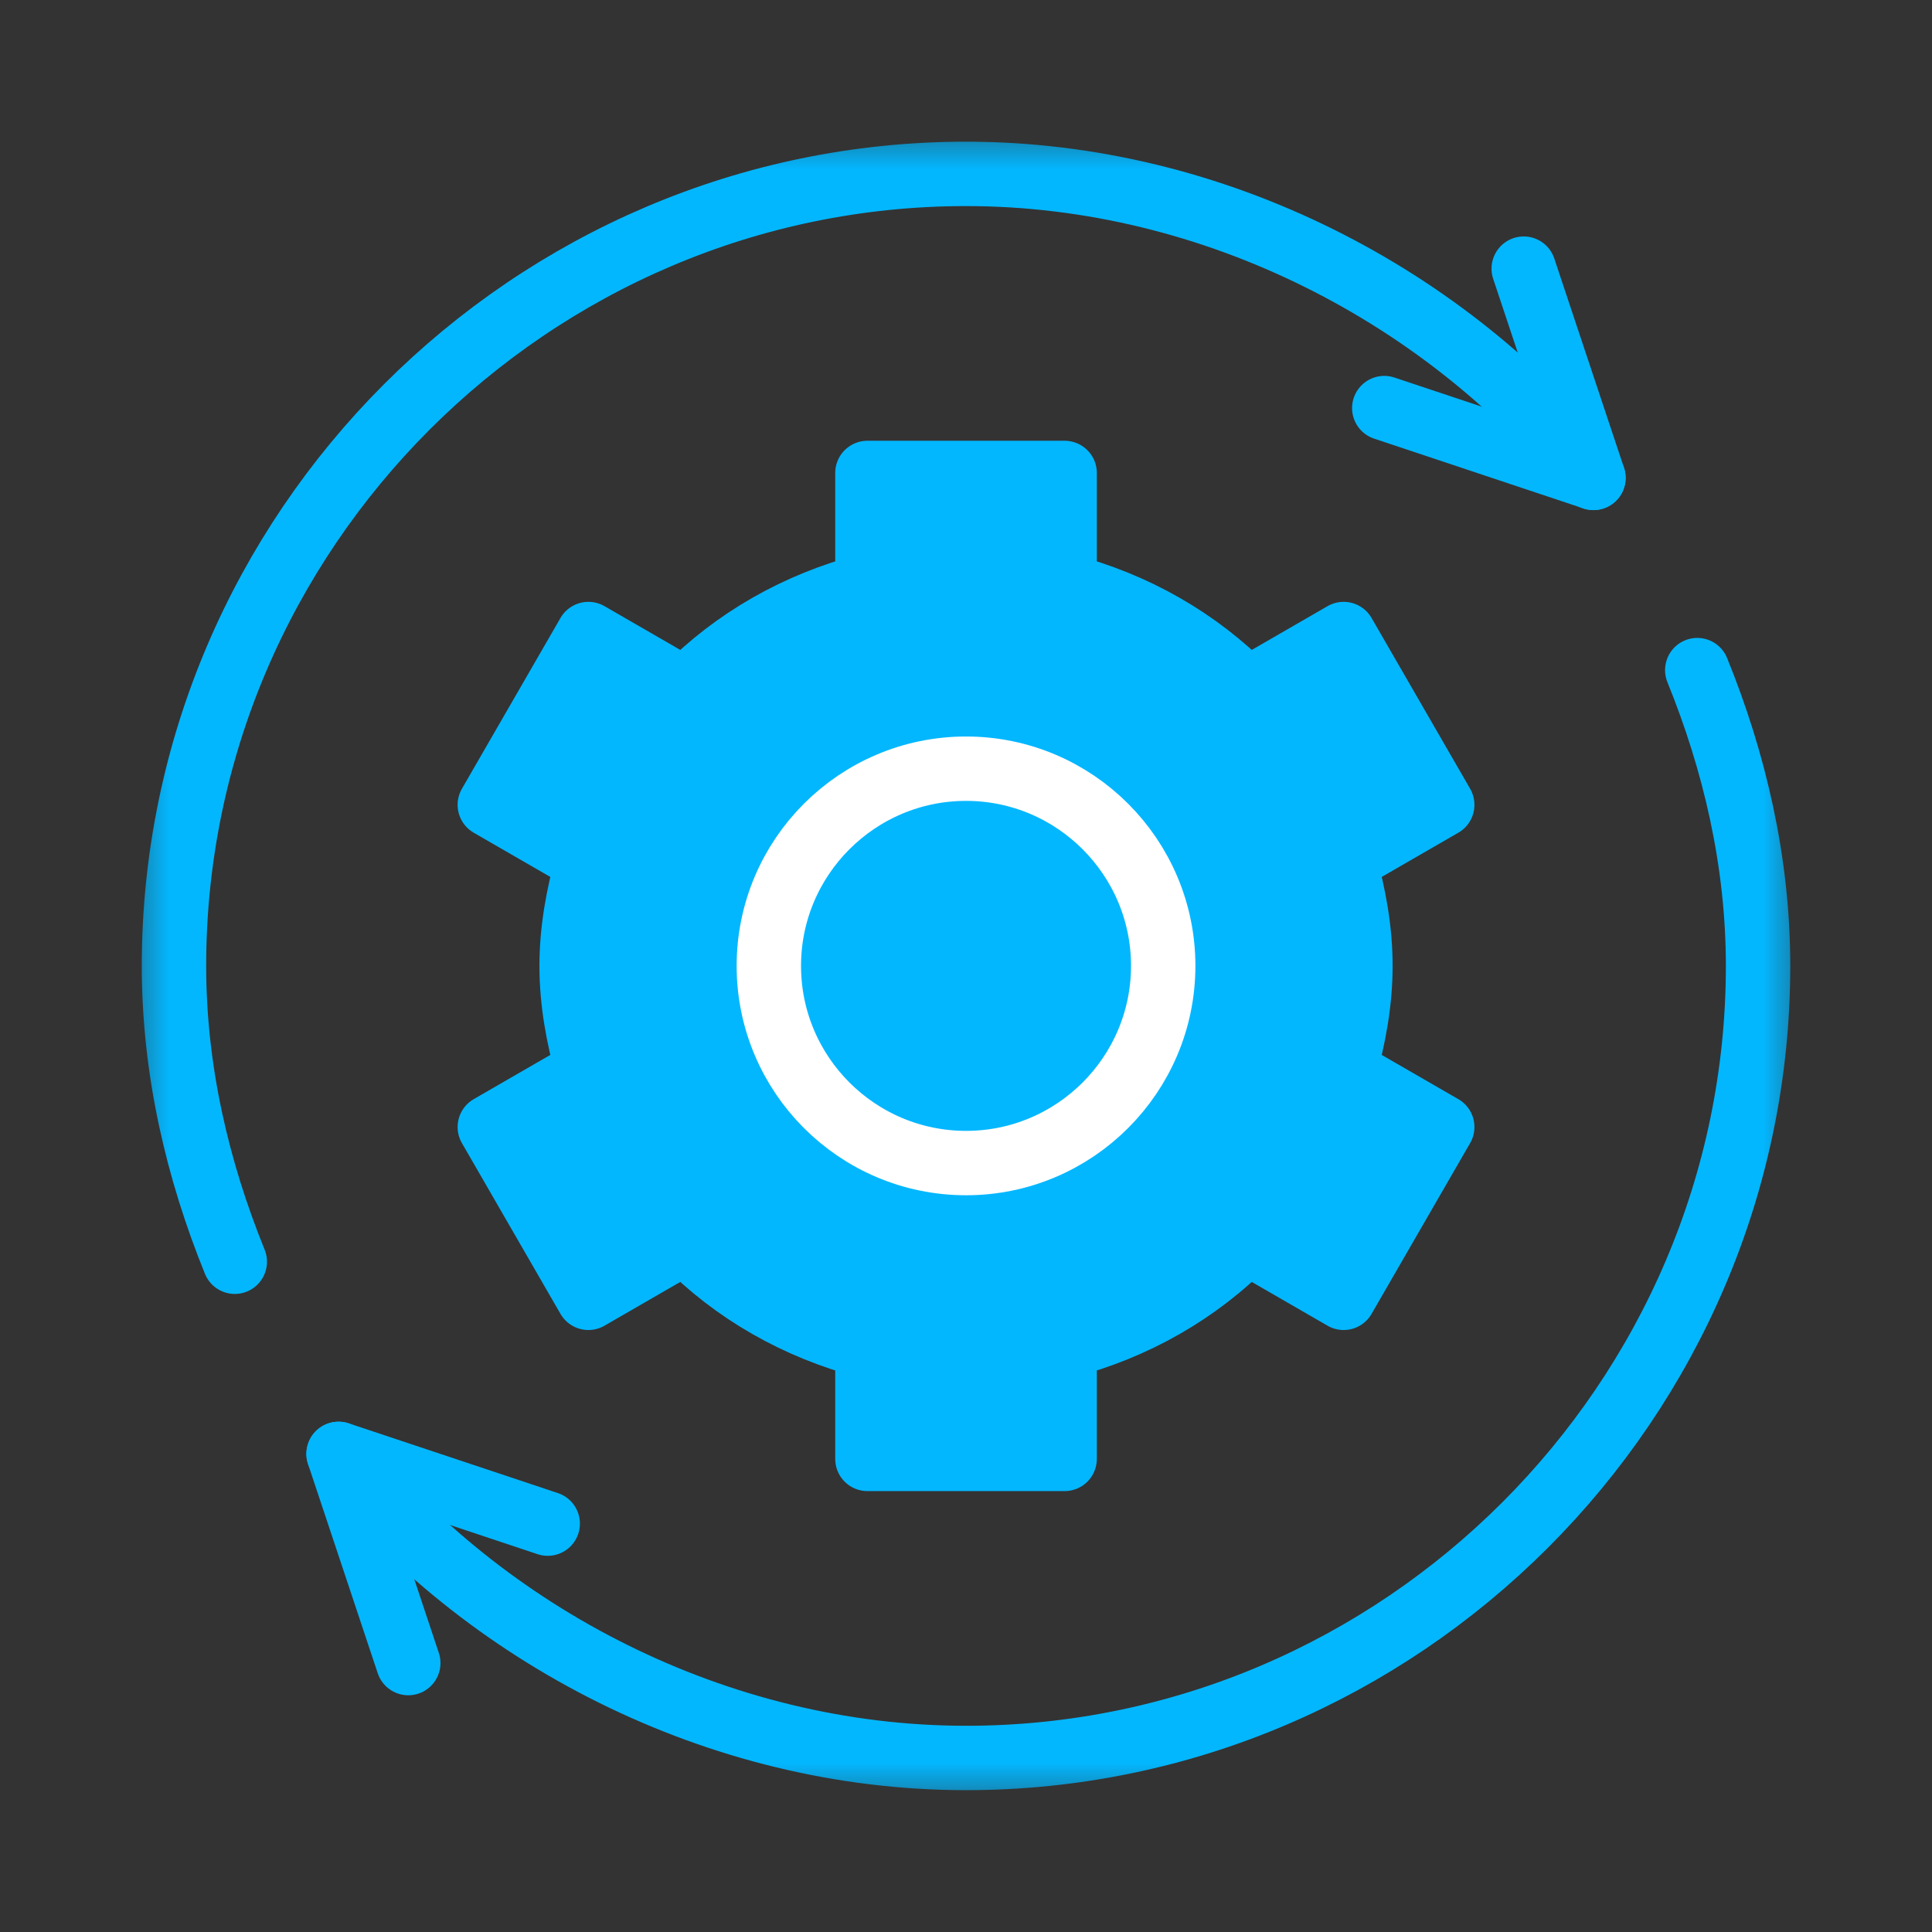 <svg width="40" height="40" viewBox="0 0 40 40" fill="none" xmlns="http://www.w3.org/2000/svg">
<rect x="0" y="0" width="40" height="40" fill="#333333" stroke="none"/>
<g clip-path="url(#clip0_583_474)">
<mask id="mask0_583_474" style="mask-type:luminance" maskUnits="userSpaceOnUse" x="2" y="2" width="36" height="36">
<path d="M2.58 2.577H37.419V37.416H2.58V2.577Z" fill="white"/>
</mask>
<g mask="url(#mask0_583_474)">
<path d="M28.166 19.998C28.166 19.243 28.03 18.526 27.837 17.831L29.86 16.663L27.819 13.127L25.817 14.283C24.797 13.244 23.494 12.5 22.042 12.123V9.792H17.959V12.123C16.508 12.5 15.204 13.244 14.184 14.283L12.182 13.127L10.141 16.663L12.164 17.831C11.972 18.526 11.835 19.243 11.835 19.998C11.835 20.754 11.972 21.471 12.164 22.166L10.141 23.334L12.182 26.87L14.184 25.714C15.204 26.753 16.508 27.496 17.959 27.874V30.205H22.042V27.874C23.494 27.496 24.797 26.753 25.817 25.714L27.819 26.87L29.86 23.334L27.837 22.166C28.03 21.471 28.166 20.754 28.166 19.998Z" fill="#03B7FF" stroke="#03B7FF" stroke-width="1.333" stroke-miterlimit="10" stroke-linecap="round" stroke-linejoin="round"/>
<path d="M20.001 24.08C17.749 24.08 15.918 22.249 15.918 19.997C15.918 17.746 17.749 15.915 20.001 15.915C22.252 15.915 24.083 17.746 24.083 19.997C24.083 22.249 22.252 24.08 20.001 24.08Z" stroke="white" stroke-width="1.333" stroke-miterlimit="10" stroke-linecap="round" stroke-linejoin="round"/>
<path d="M4.861 26.123C4.093 24.231 3.602 22.163 3.602 19.999C3.602 10.995 10.996 3.6 20 3.6C25.158 3.6 29.996 6.149 32.991 9.895" stroke="#03B7FF" stroke-width="1.333" stroke-miterlimit="10" stroke-linecap="round" stroke-linejoin="round"/>
<path d="M35.14 13.874C35.908 15.766 36.399 17.833 36.399 19.998C36.399 29.002 29.005 36.397 20.001 36.397C14.843 36.397 10.005 33.848 7.01 30.102" stroke="#03B7FF" stroke-width="1.333" stroke-miterlimit="10" stroke-linecap="round" stroke-linejoin="round"/>
<path d="M31.547 5.562L32.99 9.893L28.66 8.449" stroke="#03B7FF" stroke-width="1.333" stroke-miterlimit="10" stroke-linecap="round" stroke-linejoin="round"/>
<path d="M11.34 31.545L7.01 30.101L8.453 34.432" stroke="#03B7FF" stroke-width="1.333" stroke-miterlimit="10" stroke-linecap="round" stroke-linejoin="round"/>
</g>
</g>
<defs>
<clipPath id="clip0_583_474">
<rect width="34.839" height="34.839" fill="white" transform="translate(2.58 2.581)"/>
</clipPath>
</defs>
</svg>
